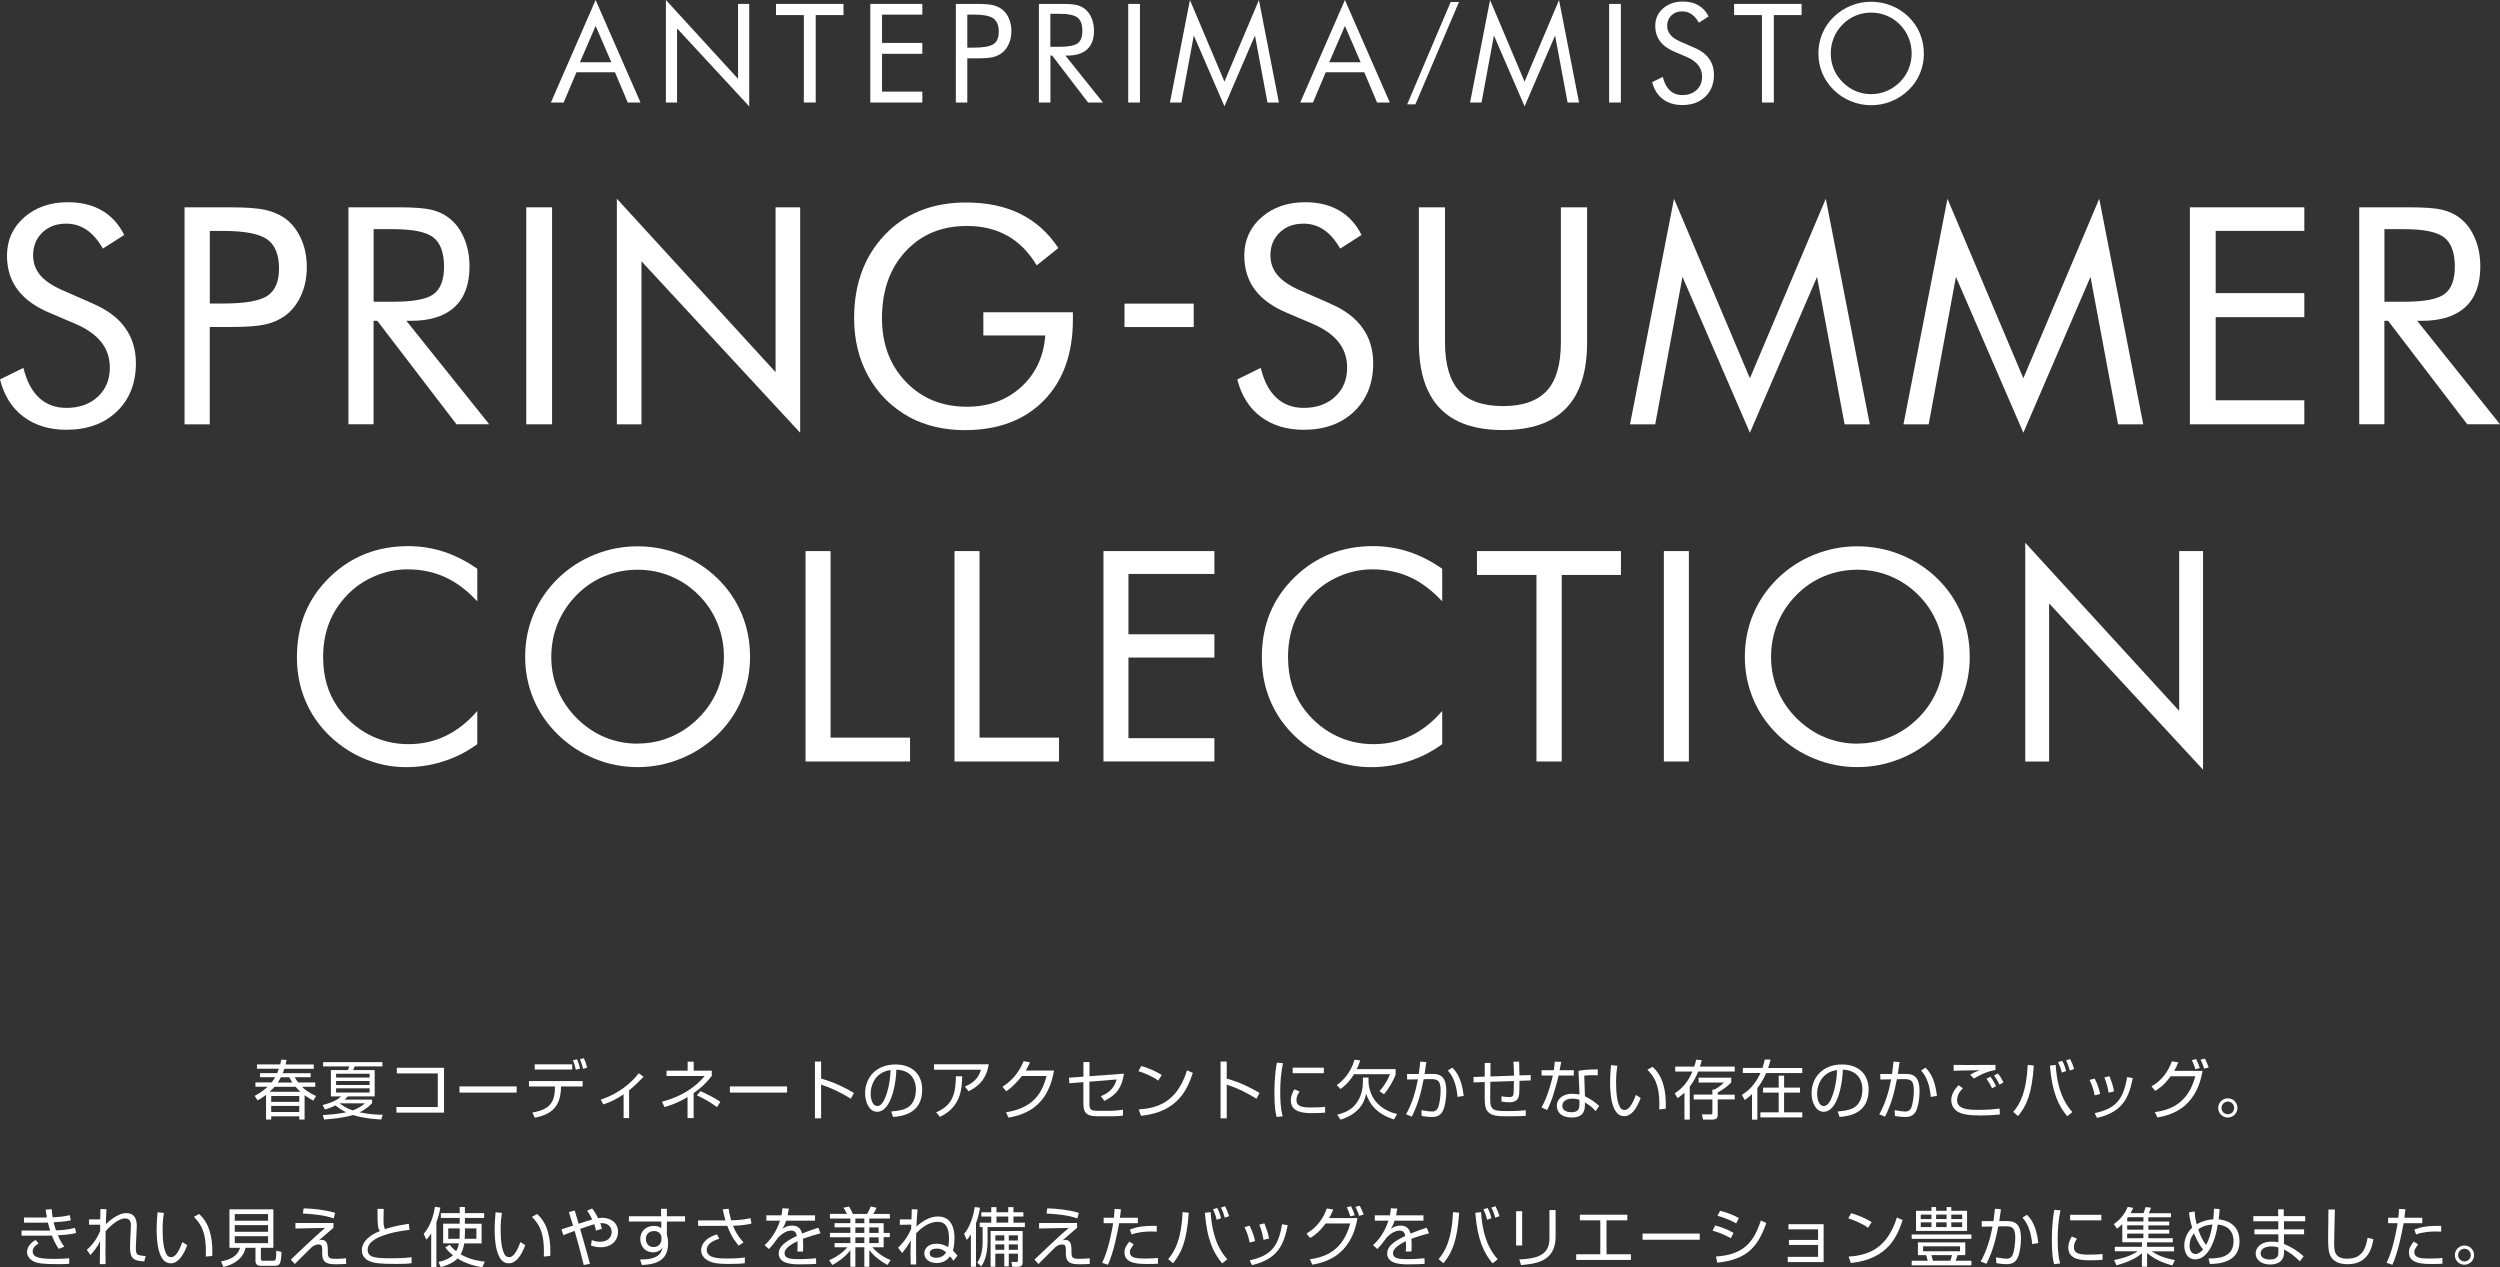 <?xml version="1.0" encoding="UTF-8"?>
<svg id="_レイヤー_2" data-name=" レイヤー 2" xmlns="http://www.w3.org/2000/svg" viewBox="0 0 543.6 275.54">
  <rect x="0" y="0" width="543.6" height="275.54" fill="#333333" stroke="none"/>
  <defs>
    <style>
      .cls-1 {
        fill: #fff;
      }
    </style>
  </defs>
  <g id="contents">
    <g>
      <g>
        <g>
          <path class="cls-1" d="m20.27,66.06c3.07,1.31,5.39,3.05,6.94,5.22,1.56,2.17,2.34,4.74,2.34,7.7,0,4.34-1.38,7.84-4.14,10.49-2.76,2.65-6.42,3.98-10.97,3.98-3.72,0-6.83-.95-9.35-2.85s-4.21-4.6-5.09-8.1l5.09-2.51c.69,2.86,1.82,5.02,3.4,6.49,1.58,1.47,3.56,2.21,5.95,2.21,2.81,0,5.09-.81,6.83-2.43,1.74-1.62,2.61-3.73,2.61-6.33,0-2.11-.61-3.94-1.82-5.49-1.21-1.56-3.04-2.87-5.49-3.95l-5.74-2.45c-3.14-1.31-5.47-3-7.01-5.06s-2.3-4.53-2.3-7.41c0-3.35,1.25-6.12,3.74-8.31s5.67-3.29,9.54-3.29c2.84,0,5.29.6,7.36,1.8,2.07,1.2,3.69,2.98,4.85,5.32l-4.64,2.96c-1.05-1.83-2.23-3.19-3.54-4.08-1.31-.89-2.79-1.34-4.45-1.34-2.11,0-3.83.64-5.17,1.93-1.34,1.29-2.01,2.93-2.01,4.93,0,1.68.52,3.13,1.55,4.35s2.63,2.31,4.8,3.25l6.74,2.96h0Z"/>
          <path class="cls-1" d="m45.61,71.09v21.17h-5.48v-47.18h9.89c3.46,0,6,.18,7.64.55,1.63.37,3.05.97,4.25,1.8,1.5,1.07,2.68,2.55,3.53,4.42.85,1.87,1.27,3.94,1.27,6.22s-.42,4.35-1.27,6.22c-.85,1.87-2.03,3.34-3.53,4.42-1.2.86-2.62,1.47-4.24,1.84-1.62.37-4.17.55-7.65.55h-4.42Zm0-5.09h2.84c4.81,0,8.05-.56,9.72-1.69,1.66-1.13,2.5-3.1,2.5-5.91,0-3.01-.85-5.12-2.56-6.35-1.71-1.22-4.93-1.84-9.65-1.84h-2.84v15.79h0Z"/>
          <path class="cls-1" d="m75.76,92.26v-47.18h11.09c3.16,0,5.47.18,6.95.53,1.47.35,2.77.96,3.88,1.82,1.4,1.1,2.48,2.56,3.25,4.4s1.16,3.87,1.16,6.11c0,3.87-1.08,6.81-3.24,8.81-2.16,2.01-5.32,3.01-9.49,3.01h-1l18.01,22.49h-7.12l-17.21-22.49h-.81v22.49h-5.48,0Zm5.48-42.44v15.79h4.29c4.38,0,7.32-.56,8.8-1.69s2.22-3.1,2.22-5.91c0-3.03-.76-5.15-2.29-6.36-1.53-1.21-4.44-1.82-8.73-1.82,0,0-4.29,0-4.29,0Z"/>
          <path class="cls-1" d="m114.43,92.26v-47.18h5.61v47.18h-5.61Z"/>
          <path class="cls-1" d="m134.13,92.26v-49.05l34.51,37.71v-35.84h5.35v49.02l-34.51-37.29v35.45h-5.35Z"/>
          <path class="cls-1" d="m213.83,67.9h19.46v1.58c0,7.43-2.11,13.3-6.32,17.6-4.21,4.3-9.96,6.45-17.24,6.45-2.21,0-4.32-.24-6.33-.71-2.01-.47-3.86-1.16-5.56-2.06-3.87-2.13-6.85-5.06-8.96-8.81-2.11-3.75-3.16-8.01-3.16-12.78,0-3.93.63-7.48,1.89-10.65,1.26-3.17,3.15-5.96,5.69-8.36,2.13-2.02,4.6-3.54,7.41-4.58s5.93-1.55,9.35-1.55c4.53,0,8.46.82,11.79,2.47s6.09,4.12,8.28,7.43l-4.71,3.77c-1.7-2.86-3.81-5-6.35-6.43-2.54-1.43-5.48-2.14-8.83-2.14-5.48,0-9.93,1.85-13.34,5.54-3.42,3.7-5.12,8.53-5.12,14.5,0,5.63,1.73,10.25,5.2,13.86s7.89,5.41,13.26,5.41c4.73,0,8.66-1.43,11.81-4.3s4.89-6.6,5.24-11.2h-13.47v-5.03h0Z"/>
          <path class="cls-1" d="m244.51,66.02h15.05v5.09h-15.05v-5.09h0Z"/>
          <path class="cls-1" d="m289.31,66.06c3.07,1.31,5.39,3.05,6.94,5.22,1.56,2.17,2.34,4.74,2.34,7.7,0,4.34-1.38,7.84-4.14,10.49-2.76,2.65-6.42,3.98-10.97,3.98-3.72,0-6.83-.95-9.35-2.85s-4.21-4.6-5.09-8.1l5.09-2.51c.69,2.86,1.82,5.02,3.4,6.49,1.58,1.47,3.56,2.21,5.95,2.21,2.81,0,5.09-.81,6.83-2.43,1.74-1.62,2.61-3.73,2.61-6.33,0-2.11-.61-3.94-1.82-5.49-1.21-1.56-3.04-2.87-5.49-3.95l-5.74-2.45c-3.14-1.31-5.47-3-7.01-5.06s-2.3-4.53-2.3-7.41c0-3.35,1.25-6.12,3.74-8.31s5.67-3.29,9.54-3.29c2.84,0,5.29.6,7.36,1.8,2.07,1.2,3.69,2.98,4.85,5.32l-4.64,2.96c-1.05-1.83-2.23-3.19-3.54-4.08-1.31-.89-2.79-1.34-4.45-1.34-2.11,0-3.83.64-5.17,1.93-1.34,1.29-2.01,2.93-2.01,4.93,0,1.68.52,3.13,1.55,4.35s2.63,2.31,4.8,3.25l6.74,2.96h0Z"/>
          <path class="cls-1" d="m308.53,45.08h5.67v29.36c0,4.77,1.02,8.27,3.04,10.51,2.03,2.23,5.22,3.35,9.56,3.35s7.52-1.12,9.56-3.35c2.03-2.23,3.04-5.74,3.04-10.51v-29.36h5.7v29.36c0,6.38-1.52,11.16-4.56,14.32-3.04,3.17-7.62,4.75-13.75,4.75s-10.67-1.58-13.71-4.75c-3.04-3.17-4.56-7.94-4.56-14.32v-29.36h0Z"/>
          <path class="cls-1" d="m380.5,94.1l-14.66-33.9-5.93,32.07h-5.48l9.57-49.05,16.5,39.03,16.5-39.03,9.57,49.05h-5.48l-5.99-32.07-14.6,33.9h0Z"/>
          <path class="cls-1" d="m439.96,94.1l-14.66-33.9-5.93,32.07h-5.48l9.57-49.05,16.5,39.03,16.5-39.03,9.57,49.05h-5.48l-5.99-32.07-14.6,33.9h0Z"/>
          <path class="cls-1" d="m476.17,92.26v-47.18h24.88v5.12h-19.27v13.54h19.27v5.22h-19.27v18.08h19.27v5.22h-24.88,0Z"/>
          <path class="cls-1" d="m512.99,92.26v-47.18h11.09c3.16,0,5.47.18,6.95.53,1.47.35,2.77.96,3.88,1.82,1.4,1.1,2.48,2.56,3.25,4.4s1.16,3.87,1.16,6.11c0,3.87-1.08,6.81-3.24,8.81-2.16,2.01-5.32,3.01-9.49,3.01h-1l18.01,22.49h-7.12l-17.21-22.49h-.81v22.49h-5.48,0Zm5.48-42.44v15.79h4.29c4.38,0,7.32-.56,8.8-1.69s2.22-3.1,2.22-5.91c0-3.03-.76-5.15-2.29-6.36-1.53-1.21-4.44-1.82-8.73-1.82,0,0-4.29,0-4.29,0Z"/>
        </g>
        <g>
          <path class="cls-1" d="m129.51,0l9.76,22.29h-2.77l-2.78-6.58h-8.38l-2.78,6.58h-2.77L129.51,0Zm0,5.64l-3.41,7.9h6.83l-3.41-7.9Z"/>
          <path class="cls-1" d="m144.79,22.29V0l15.69,17.14V.85h2.43v22.28l-15.69-16.95v16.11h-2.43Z"/>
          <path class="cls-1" d="m174.79,22.29V3.28h-6.06V.85h14.68v2.43h-6.04v19.01h-2.58,0Z"/>
          <path class="cls-1" d="m189.24,22.29V.85h11.31v2.33h-8.76v6.15h8.76v2.37h-8.76v8.22h8.76v2.37h-11.31Z"/>
          <path class="cls-1" d="m210.33,12.67v9.62h-2.49V.85h4.5c1.57,0,2.73.08,3.47.25s1.39.44,1.93.82c.68.49,1.22,1.16,1.6,2.01s.58,1.79.58,2.83-.19,1.98-.58,2.83-.92,1.52-1.6,2.01c-.55.39-1.19.67-1.93.84s-1.9.25-3.48.25h-2.01,0Zm0-2.31h1.29c2.19,0,3.66-.26,4.42-.77s1.13-1.41,1.13-2.69c0-1.37-.39-2.33-1.16-2.89s-2.24-.84-4.39-.84h-1.29v7.18Z"/>
          <path class="cls-1" d="m225.9,22.29V.85h5.04c1.44,0,2.49.08,3.16.24.67.16,1.26.44,1.77.83.63.5,1.13,1.16,1.48,2s.53,1.76.53,2.78c0,1.76-.49,3.09-1.47,4.01-.98.91-2.42,1.37-4.31,1.37h-.45l8.19,10.22h-3.24l-7.82-10.22h-.37v10.22h-2.49,0Zm2.49-19.29v7.18h1.95c1.99,0,3.33-.26,4-.77s1.01-1.41,1.01-2.69c0-1.38-.35-2.34-1.04-2.89s-2.02-.83-3.97-.83c0,0-1.95,0-1.95,0Z"/>
          <path class="cls-1" d="m245.32,22.29V.85h2.55v21.45s-2.55,0-2.55,0Z"/>
          <path class="cls-1" d="m266.25,23.13l-6.67-15.41-2.7,14.58h-2.49l4.35-22.29,7.5,17.74,7.5-17.74,4.35,22.29h-2.49l-2.72-14.58-6.64,15.41h0Z"/>
          <path class="cls-1" d="m292.44,0l9.76,22.29h-2.77l-2.78-6.58h-8.38l-2.78,6.58h-2.77L292.44,0h0Zm0,5.64l-3.41,7.9h6.83l-3.41-7.9Z"/>
          <path class="cls-1" d="m315.43.44h1.81l-9.48,22.24h-1.78L315.43.44Z"/>
          <path class="cls-1" d="m331.51,23.13l-6.67-15.41-2.7,14.58h-2.49l4.35-22.29,7.5,17.74,7.5-17.74,4.35,22.29h-2.49l-2.72-14.58-6.63,15.41h0Z"/>
          <path class="cls-1" d="m349.89,22.29V.85h2.55v21.45s-2.55,0-2.55,0Z"/>
          <path class="cls-1" d="m368.46,10.39c1.4.6,2.45,1.39,3.16,2.37.71.99,1.06,2.15,1.06,3.5,0,1.97-.63,3.56-1.88,4.77-1.26,1.21-2.92,1.81-4.99,1.81-1.69,0-3.11-.43-4.25-1.3s-1.91-2.09-2.31-3.68l2.31-1.14c.31,1.3.83,2.28,1.54,2.95.72.67,1.62,1,2.7,1,1.28,0,2.31-.37,3.11-1.11s1.19-1.7,1.19-2.88c0-.96-.28-1.79-.83-2.5-.55-.71-1.38-1.31-2.5-1.79l-2.61-1.11c-1.43-.6-2.49-1.36-3.19-2.3-.7-.94-1.05-2.06-1.05-3.37,0-1.52.57-2.78,1.7-3.78s2.58-1.49,4.34-1.49c1.29,0,2.41.27,3.35.82.94.55,1.68,1.35,2.21,2.42l-2.11,1.35c-.48-.83-1.02-1.45-1.61-1.85s-1.27-.61-2.02-.61c-.96,0-1.74.29-2.35.88-.61.59-.92,1.33-.92,2.24,0,.76.23,1.42.7,1.98.47.56,1.2,1.05,2.18,1.48l3.06,1.35h0Z"/>
          <path class="cls-1" d="m383.12,22.29V3.28h-6.06V.85h14.68v2.43h-6.04v19.01h-2.58,0Z"/>
          <path class="cls-1" d="m418.33,11.62c0,1.53-.28,2.98-.85,4.34s-1.39,2.56-2.48,3.62c-1.09,1.05-2.33,1.87-3.75,2.44s-2.88.86-4.39.86-2.97-.29-4.38-.86-2.64-1.38-3.73-2.44c-1.09-1.06-1.93-2.28-2.5-3.63-.57-1.36-.86-2.8-.86-4.32s.29-2.98.86-4.34c.57-1.36,1.4-2.58,2.5-3.64,1.08-1.04,2.32-1.85,3.72-2.42s2.87-.85,4.38-.85,2.99.28,4.41.85c1.41.57,2.65,1.37,3.73,2.42,1.08,1.05,1.91,2.26,2.48,3.63s.85,2.81.85,4.36h0Zm-11.46,8.85c1.17,0,2.29-.22,3.35-.67,1.06-.44,2.02-1.09,2.87-1.94.84-.84,1.48-1.79,1.92-2.86s.66-2.19.66-3.38-.22-2.34-.67-3.43c-.45-1.08-1.08-2.04-1.91-2.87-.84-.84-1.79-1.48-2.85-1.92s-2.18-.66-3.36-.66-2.32.22-3.39.66-2.01,1.08-2.83,1.92c-.84.85-1.48,1.81-1.92,2.89s-.66,2.21-.66,3.41.22,2.31.65,3.37c.43,1.05,1.08,2.01,1.93,2.87.86.86,1.81,1.51,2.87,1.95s2.17.66,3.35.66h0Z"/>
        </g>
      </g>
      <g>
        <path class="cls-1" d="m62.32,230.48c-.07.34-.11.52-.22.98h6.12v.94h-6.4c-.15.46-.22.66-.35.95h6.08v.88h-3.47c.27.46.5.8.76,1.14h3.71v.94h-2.88c.48.46,1.26,1.23,3.07,2l-.62,1.01c-.6-.31-1.12-.62-1.89-1.18v5.29h-1.15v-.7h-6.1v.7h-1.13v-5.36c-.85.64-1.41.97-1.83,1.2l-.66-.98c1.57-.83,2.28-1.47,2.84-1.99h-2.66v-.94h3.54c.35-.45.56-.8.76-1.14h-3.3v-.88h3.74c.17-.41.24-.63.35-.95h-4.76v-.94h5.05c.1-.36.15-.66.24-1.04l1.19.06h0Zm3,6.92c-.56-.52-.91-.94-1.04-1.09h-4.59c-.21.24-.48.56-1.05,1.09h6.68Zm-.25.91h-6.1v1.28h6.1v-1.28Zm0,2.16h-6.1v1.33h6.1v-1.33Zm-1.51-5.09c-.15-.24-.35-.52-.66-1.14h-1.83c-.1.2-.24.5-.66,1.14h3.15Z"/>
        <path class="cls-1" d="m82.9,243.43c-2.84-.14-4.84-.57-6.17-.98-1.71.55-4.38.85-6.26.98l-.27-.97c2.62-.14,4.12-.41,5.07-.6-1.26-.62-1.99-1.23-2.3-1.5-.95.46-1.78.73-2.32.9l-.49-.98c2.66-.68,3.56-1.46,4.03-1.88h-2.24v-5.72h3.67c.14-.27.22-.46.34-.81h-5.7v-.92h12.89v.92h-6.03c-.15.44-.24.59-.34.81h4.69v5.72h-5.85c-.21.22-.39.44-.7.7h5.98v.78c-.43.45-1.19,1.23-2.72,1.99,2.38.48,4.2.52,5.04.52l-.32,1.04h0Zm-2.53-9.96h-7.29v.83h7.29v-.83Zm0,1.58h-7.29v.87h7.29v-.87Zm0,1.6h-7.29v.91h7.29v-.91Zm-6.52,3.26c.49.39,1.41,1.06,2.86,1.54,1.39-.52,2.16-1.15,2.65-1.54h-5.5,0Z"/>
        <path class="cls-1" d="m96.55,232.19v9.74h-10.35v-1.22h8.99v-7.31h-8.9v-1.22h10.26Z"/>
        <path class="cls-1" d="m112.34,236.23v1.34h-12.43v-1.34h12.43Z"/>
        <path class="cls-1" d="m126.69,235.06v1.18h-4.7c-.03,4.35-1.99,6.05-5.7,6.8l-.52-1.12c3.22-.62,4.97-1.69,4.89-5.68h-5.64v-1.18h11.68Zm-2.27-3.63v1.13h-8.15v-1.13h8.15Zm.78,1.16c-.14-.69-.32-1.39-.63-2.04l.88-.22c.31.64.53,1.33.67,2.04l-.92.22Zm1.61-.18c-.28-.98-.38-1.32-.71-2.07l.83-.25c.31.57.62,1.53.74,2.04l-.85.28h0Z"/>
        <path class="cls-1" d="m136.79,243.11h-1.19v-5.17c-1.51,1.02-2.69,1.64-4.41,2.2l-.57-1.02c3.93-1.34,6.61-3.58,8.26-5.75l1.05.76c-1.3,1.34-1.99,2.03-3.14,2.95v6.03h0Z"/>
        <path class="cls-1" d="m150.82,243.11h-1.32v-4.56c-2.13,1.29-4.05,1.89-5.01,2.17l-.56-1.16c4.05-1.02,7.35-3.16,9.3-5.6h-8.3v-1.15h4.59v-1.96h1.32v1.96h3.93v1.13c-.59.76-1.69,2.17-3.95,3.75v5.42Zm5.07-2.38c-1.53-1.13-2.69-1.79-4.35-2.55l.76-.91c1.05.43,3.09,1.44,4.33,2.31l-.73,1.15h0Z"/>
        <path class="cls-1" d="m171.14,236.23v1.34h-12.43v-1.34h12.43Z"/>
        <path class="cls-1" d="m178.54,230.82v3.71c3.15.88,5.42,2.11,7.14,3.12l-.67,1.25c-2.55-1.53-3.95-2.2-6.47-3.07v7.34h-1.34v-12.35h1.34Z"/>
        <path class="cls-1" d="m193.8,241.69c2.2-.2,3.36-.55,4.14-1.33,1.08-1.08,1.22-2.67,1.22-3.53,0-1.64-.81-4.14-4.26-4.24-.03,2.81-1.08,9.16-4.17,9.16-1.64,0-2.62-1.96-2.62-4.02,0-3.47,2.44-6.27,6.59-6.27,3.89,0,5.82,2.38,5.82,5.46,0,5.32-4.48,5.81-6.33,5.95l-.41-1.18h0Zm-2.48-8.12c-2,1.47-2,3.91-2,4.27,0,1.05.35,2.65,1.44,2.65.74,0,1.2-.74,1.48-1.27.42-.83,1.32-3.26,1.41-6.55-.5.08-1.41.22-2.34.91h0Z"/>
        <path class="cls-1" d="m214.99,231.42c-.56,3.47-2.44,4.89-4.38,5.87l-.81-1.04c1.68-.7,2.9-1.64,3.51-3.64h-10.21v-1.19h11.89Zm-11.44,10.44c3.64-1.51,4.26-4.16,4.3-7.83h1.37c-.08,3.12-.41,6.66-4.84,8.83l-.83-1.01h0Z"/>
        <path class="cls-1" d="m229.19,232.79c-1.02,5.81-4.02,9.24-9.91,10.23l-.53-1.16c5.64-.94,7.73-3.74,8.81-7.9h-5.35c-.85,1.06-2.11,2.52-3.43,3.32l-.8-.97c2.67-1.71,3.92-3.89,4.58-5.57l1.39.25c-.21.52-.34.84-.91,1.79h6.16Z"/>
        <path class="cls-1" d="m244.39,233.46c-.45,3.04-1.61,4.61-4.24,5.91l-.78-1.02c.99-.41,2.79-1.21,3.42-3.63l-5.91.48v4.72c0,1.32.2,1.61,1.88,1.61h2.83c.66,0,1.95-.11,2.59-.25v1.29c-.74.13-2.04.15-2.49.15h-3.07c-2.25,0-3.05-.66-3.05-2.75v-4.67l-3.05.24-.08-1.2,3.14-.24v-3.16h1.32v3.07l7.52-.55h0Z"/>
        <path class="cls-1" d="m251.84,234.97c-1.15-.9-3.28-1.76-4.3-2.06l.63-1.12c.24.07,2.53.73,4.45,1.96l-.78,1.22h0Zm-4.23,6.27c3.95-.28,8.32-1.48,10.5-8.51l1.26.56c-1.12,3.22-2.94,8.46-11.27,9.34l-.49-1.39Z"/>
        <path class="cls-1" d="m266.74,230.82v3.71c3.15.88,5.42,2.11,7.14,3.12l-.67,1.25c-2.55-1.53-3.95-2.2-6.47-3.07v7.34h-1.34v-12.35h1.34Z"/>
        <path class="cls-1" d="m278.97,231.19c-.43,2.06-.6,4.14-.6,6.29,0,1.88.11,3.64.52,5.25l-1.3.15c-.22-.91-.48-1.96-.48-5.14,0-3.77.38-5.81.53-6.68l1.33.13h0Zm3.6,6.17c-.24.34-.67.97-.67,1.83,0,1.22.85,1.62,3.11,1.62.7,0,1.93-.01,3.12-.14v1.26c-.5.04-1.22.11-2.56.11-1.76,0-4.89,0-4.89-2.76,0-1.12.53-2.02.77-2.42l1.12.49h0Zm5.29-5.21v1.2h-6.78v-1.2h6.78Z"/>
        <path class="cls-1" d="m303.46,232.47v1.18c-.42,1.25-1.44,3-2.53,4.3l-.97-.7c1.46-1.62,2.1-3.21,2.28-3.67h-7.83c-.66,1.09-1.58,2.28-2.94,3.21l-.81-.85c2.63-1.82,3.51-4.35,3.88-5.52l1.23.15c-.21.64-.39,1.16-.76,1.9h8.44Zm-12.7,9.91c.9-.24,2.49-.67,3.63-1.85.8-.84,1.96-2.46,1.96-5.29v-.94h1.22v.88c0,.63.22,3,1.97,4.77,1.58,1.6,3.5,2.1,4.24,2.28l-.66,1.18c-3.99-1.26-5.36-3.5-6.09-5.63-.15.92-.74,4.19-5.53,5.68l-.74-1.09h0Z"/>
        <path class="cls-1" d="m310.14,230.95c-.06.45-.13,1.01-.38,2.56h1.68c2.17-.03,3.05,1.08,3.05,3.77,0,1.41-.29,3.84-1.05,4.75-.67.83-1.57.85-2.1.85-.88,0-1.85-.17-2.2-.22l-.08-1.26c1.22.22,2.03.29,2.31.29.2,0,.9,0,1.26-.73.42-.84.62-2.79.62-3.81,0-2.31-.74-2.53-2.28-2.51l-1.41.03c-.53,2.6-1.09,5.19-2.58,8.13l-1.25-.5c1.27-2.23,2.07-4.88,2.58-7.61l-2.34.04-.03-1.2h2.56c.18-1.25.25-1.97.32-2.7l1.32.11h0Zm6.8,7.57c-.36-3.77-1.61-5.17-2.13-5.75l.97-.62c.66.64,2.04,2.1,2.49,6.14l-1.33.22h0Z"/>
        <path class="cls-1" d="m330.32,230.82c.03.48.06,2.59.07,3.01l2.45-.07v1.17l-2.44.08c0,3.01-.1,3.32-.27,3.7-.42.97-1.54.97-1.97.97-.56,0-1.12-.06-1.67-.15v-1.15c.34.06,1.06.17,1.64.17.35,0,.8-.01.94-.55.08-.34.08-.6.11-2.94l-5.12.17-.03,3.74c-.01,2.55.78,2.62,3.89,2.62,2.27,0,3.23-.11,3.84-.18v1.22c-.45.03-1.32.1-3.58.1s-3.74-.01-4.61-.95c-.38-.42-.73-.95-.73-2.94v-3.56l-2.42.08-.03-1.18,2.45-.08v-2.97h1.25v2.93s5.11-.17,5.11-.17c0-1.58-.08-2.49-.13-3.02l1.25-.04h0Z"/>
        <path class="cls-1" d="m339.47,230.89c-.03.08-.31,1.6-.35,1.81h3.09v1.16h-3.3c-.27,1.29-1.11,4.06-1.37,4.84-.43,1.23-.87,2.1-1.13,2.67l-1.22-.57c1.47-2.51,2.34-6.37,2.46-6.94h-2.45v-1.16h2.66c.1-.63.15-1.16.22-1.86l1.39.06h0Zm7.93,2.94c-.43-.03-.66-.04-1.13-.04-1.05,0-1.51.07-1.79.11l.15,4.47c1.43.74,2.17,1.26,3.1,2.1l-.77,1.13c-.85-.94-1.25-1.19-2.34-1.9v.41c0,.95,0,2.88-2.84,2.88s-3.26-1.74-3.26-2.53c0-1.68,1.57-2.63,3.28-2.63.66,0,1.29.1,1.65.15l-.22-5.14c.57-.1,1.63-.31,4.18-.31v1.3h0Zm-3.96,5.31c-.38-.11-.88-.25-1.57-.25-1.33,0-2.16.63-2.16,1.55,0,1.4,1.75,1.4,2,1.4,1.29,0,1.72-.55,1.72-1.68v-1.02h0Z"/>
        <path class="cls-1" d="m351.67,231.74c-.1.67-.27,1.83-.27,3.54,0,2.13.17,4.38.92,5.59.14.24.49.49.94.49,1.05,0,1.83-1.65,2.45-3.28l1.04.67c-.85,2.28-1.99,3.95-3.61,3.95-2.74,0-3.04-4.93-3.04-7.25,0-1.44.11-2.9.2-3.85l1.37.14h0Zm9.11,9.49c.01-.32.03-.64.03-1.09,0-4.75-1.37-6.22-2.6-7.55l1.12-.62c.83.77,2.88,2.67,2.88,8.22,0,.38-.01.63-.03.9l-1.4.14h0Z"/>
        <path class="cls-1" d="m377.2,231.92v1.08h-7.95c-.43,1.07-1.01,2.21-1.83,3.29v7.15h-1.15v-5.86c-.67.63-1.11.92-1.5,1.2l-.62-1.05c.66-.42,2.58-1.65,3.85-4.73h-3.74v-1.08h4.14c.21-.6.32-1.09.42-1.5l1.2.1c-.14.55-.22.91-.39,1.4h7.56,0Zm0,6.09v1.05h-3.7v3.35c0,.73-.32,1.03-1.19,1.03h-1.99l-.27-1.13h1.88c.41.01.41-.14.41-.35v-2.9h-4.06v-1.05h4.06v-1.09h.39c.45-.22,1.19-.6,2.14-1.54h-5.53v-1.05h7.1v1.05c-.87.91-2.07,1.72-2.94,2.16v.48h3.7Z"/>
        <path class="cls-1" d="m378.96,233.32v-1.11h4.28c.29-.88.41-1.37.5-1.83l1.26.03c-.13.48-.22.88-.53,1.81h7.42v1.11h-7.85c-.7,1.6-1.41,2.62-1.92,3.26v6.87h-1.16v-5.57c-.67.66-1.19,1.02-1.58,1.3l-.63-1.11c1.01-.64,2.74-1.89,4.05-4.76h-3.84Zm12.43,4.26h-3.46v4.28h3.96v1.11h-9.11v-1.11h3.98v-4.28h-3.4v-1.09h3.4v-2.59h1.18v2.59h3.46v1.09h0Z"/>
        <path class="cls-1" d="m399.6,241.69c2.2-.2,3.36-.55,4.14-1.33,1.08-1.08,1.22-2.67,1.22-3.53,0-1.64-.81-4.14-4.26-4.24-.03,2.81-1.08,9.16-4.17,9.16-1.64,0-2.62-1.96-2.62-4.02,0-3.47,2.44-6.27,6.59-6.27,3.89,0,5.82,2.38,5.82,5.46,0,5.32-4.48,5.81-6.33,5.95l-.41-1.18h0Zm-2.48-8.12c-2,1.47-2,3.91-2,4.27,0,1.05.35,2.65,1.44,2.65.74,0,1.2-.74,1.48-1.27.42-.83,1.32-3.26,1.41-6.55-.5.08-1.41.22-2.34.91h0Z"/>
        <path class="cls-1" d="m413.04,230.95c-.06.45-.13,1.01-.38,2.56h1.68c2.17-.03,3.05,1.08,3.05,3.77,0,1.41-.29,3.84-1.05,4.75-.67.83-1.57.85-2.1.85-.88,0-1.85-.17-2.2-.22l-.08-1.26c1.22.22,2.03.29,2.31.29.2,0,.9,0,1.26-.73.42-.84.62-2.79.62-3.81,0-2.31-.74-2.53-2.28-2.51l-1.41.03c-.53,2.6-1.09,5.19-2.58,8.13l-1.25-.5c1.27-2.23,2.07-4.88,2.58-7.61l-2.34.04-.03-1.2h2.56c.18-1.25.25-1.97.32-2.7l1.32.11h0Zm6.8,7.57c-.36-3.77-1.61-5.17-2.13-5.75l.97-.62c.66.64,2.04,2.1,2.49,6.14l-1.33.22h0Z"/>
        <path class="cls-1" d="m426.81,236.63c-.77.76-1.26,1.57-1.26,2.59,0,1.92,2.25,2.11,4.65,2.11s3.79-.18,4.59-.28l.06,1.29c-1.6.13-2.67.21-4.12.21-2.97,0-3.98-.31-4.76-.67-.99-.46-1.69-1.5-1.69-2.62,0-1.33.67-2.28,1.57-3.3l.97.67h0Zm7.08-3.96c-2.14.32-4.07,1.48-4.69,1.85l-.8-.83c.71-.45,1.04-.59,2.06-.98-4.2.06-4.87.08-5.66.13v-1.29c.63.03,4.63.04,9.09,0v1.12h0Zm-.74,3.96c-.36-.78-.7-1.37-1.2-2.07l.83-.45c.69.85,1.12,1.79,1.25,2.06l-.87.46h0Zm1.62-.78c-.41-.85-.67-1.29-1.19-1.99l.85-.45c.52.64.92,1.36,1.19,1.96l-.85.48h0Z"/>
        <path class="cls-1" d="m437.76,241.78c1.46-1.72,2.87-4.28,3.14-10.22l1.33.13c-.41,6.16-1.57,8.75-3.43,10.99l-1.04-.9h0Zm9.23-10.23c.38,6.62,2.8,9.34,3.63,10.26l-1.13.9c-1.81-2.18-3.3-5.03-3.75-11l1.26-.15h0Zm1.32,1.68c-.22-1.05-.66-1.99-.8-2.3l.91-.27c.48.9.69,1.65.84,2.23l-.95.34Zm1.76-.46c-.32-1.09-.43-1.39-.84-2.2l.9-.29c.46.95.64,1.36.87,2.17l-.92.32h0Z"/>
        <path class="cls-1" d="m455.47,238.18c-.27-1.54-.76-2.62-1.12-3.36l1.11-.31c.76,1.51,1.04,2.62,1.2,3.37l-1.19.29h0Zm.01,3.86c4.48-.97,6.22-2.84,7.04-7.84l1.23.21c-.81,4.02-2,7.35-7.78,8.67l-.49-1.04h0Zm3.01-4.44c-.13-.83-.36-2-.92-3.32l1.12-.27c.66,1.78.8,2.16.98,3.3l-1.18.28h0Z"/>
        <path class="cls-1" d="m467.83,236.23c2.28-1.32,3.67-3.32,4.42-5.46l1.4.22c-.2.49-.43,1.08-.9,1.86h6.17c-1.43,8.57-7.5,9.7-9.81,10.14l-.55-1.16c3.15-.48,7.15-1.69,8.79-7.8h-5.36c-1.53,2.09-2.7,2.77-3.36,3.16l-.81-.97h0Zm9.53-3.74c-.28-.9-.41-1.25-.76-1.97l.92-.24c.34.63.6,1.32.81,1.96l-.98.25h0Zm1.92-.11c-.08-.25-.35-1.09-.8-1.96l.94-.24c.32.63.62,1.25.84,1.92l-.98.28h0Z"/>
        <path class="cls-1" d="m486.51,240.91c0,1.15-.94,2.09-2.09,2.09s-2.09-.94-2.09-2.09.94-2.09,2.09-2.09,2.09.91,2.09,2.09Zm-3.47,0c0,.76.62,1.37,1.39,1.37s1.37-.62,1.37-1.37-.63-1.39-1.37-1.39-1.39.62-1.39,1.39Z"/>
        <path class="cls-1" d="m11.24,262.94c.03.46.06.92.2,1.76,1.32-.08,2.42-.15,3.74-.48l.22,1.12c-.81.18-1.37.29-3.75.43.08.34.28,1.06.53,1.76,1.39-.04,2.79-.18,4.13-.55l.24,1.12c-.49.13-1.37.35-3.96.5.64,1.55,1.13,2.13,1.41,2.46l-1.22.5c-.34-.49-.85-1.25-1.5-2.9-.67.03-1.48.03-2.17.03h-4.42v-1.13l4.47.03c1.01,0,1.04,0,1.75-.01-.01-.04-.22-.67-.5-1.75-.22,0-1.2.03-1.4.03h-3.79v-1.12h3.74c.35.01.57.01,1.23,0-.15-.8-.2-1.23-.25-1.72l1.32-.1h0Zm-2.84,7.46c-.39.21-1.29.71-1.29,1.68,0,1.47,1.82,1.65,4.82,1.65,1.76,0,2.53-.08,3.12-.15v1.22c-.69.06-1.26.08-2.62.08-3.4,0-4.2-.25-4.79-.46-.92-.34-1.76-1.15-1.76-2.14,0-1.13.76-2.06,1.88-2.66l.64.78h0Z"/>
        <path class="cls-1" d="m23.15,262.93c-.08,1.51-.1,1.9-.13,3.25.11-.11,2.39-2.4,4.42-2.4,2.43,0,2.33,2.39,2.29,3.21l-.13,2.84c-.01.43-.06,1.13-.06,1.55,0,.91.1,1.36.63,1.52.32.1.97.21,1.5.21l-.31,1.18c-2-.17-3.09-.31-3.09-3.08,0-.32.03-1.04.04-1.4l.14-2.84c.04-.87.07-2.04-1.25-2.04-1.83,0-4.13,2.65-4.23,2.78-.03,1.87-.04,2.62-.04,4.35,0,1.54.01,2.2.03,2.81h-1.26c.03-1.32.04-1.69.07-4.98-.57,1.16-1.04,1.78-2.09,3.01l-.81-1.15c1.29-1.08,2.28-2.52,2.91-4.1v-1.34h-2.42s0-1.17,0-1.17h2.44c0-.24.03-2.16.03-2.23h1.3Z"/>
        <path class="cls-1" d="m35.63,263.74c-.1.67-.27,1.83-.27,3.54,0,2.13.17,4.38.92,5.59.14.24.49.49.94.49,1.05,0,1.83-1.65,2.45-3.28l1.04.67c-.85,2.28-1.99,3.95-3.61,3.95-2.74,0-3.04-4.93-3.04-7.25,0-1.44.11-2.9.2-3.85l1.37.14h0Zm9.11,9.49c.01-.32.03-.64.03-1.09,0-4.75-1.37-6.22-2.6-7.55l1.12-.62c.83.77,2.88,2.67,2.88,8.22,0,.38-.01.63-.03.9,0,0-1.4.14-1.4.14Z"/>
        <path class="cls-1" d="m56.74,273.75c0,.18.04.39.39.39h2.21c.38,0,.5-.08.59-.28.13-.29.14-1.47.15-1.92l1.13.29c-.1,2.51-.32,3-1.46,3h-3.07c-.59,0-1.13-.21-1.13-1.08v-2.83h-2.17c-.39,2.1-2.25,3.61-4.8,4.16l-.53-1.22c1.74-.25,3.64-1.04,4.14-2.94h-2.3v-8.36h9.55v8.36h-2.72v2.42h0Zm1.55-9.77h-7.24v1.46h7.24v-1.46Zm0,2.41h-7.24v1.46h7.24v-1.46Zm0,2.41h-7.24v1.51h7.24v-1.51Z"/>
        <path class="cls-1" d="m72.5,265.92v1.05c-1.05.91-2.1,1.82-3.15,2.72.29-.08.42-.1.57-.1,1.19,0,1.36,1.11,1.36,2.06v.59c0,1.32.31,1.48,1.82,1.48,1.02,0,1.65-.07,2.14-.13l.03,1.23c-.46.04-.98.08-2,.08-1.74,0-3.21-.04-3.21-2.32v-.76c0-.77-.07-1.23-.78-1.23s-1.16.34-1.47.57c-.6.56-3.16,3.16-3.7,3.68l-.88-.95c.62-.56,3.29-3.12,3.85-3.64,1.74-1.64,3.01-2.74,3.6-3.25l-6.44.13v-1.2h8.26s0-.01,0-.01Zm.06-.99c-1.01-.35-2.59-.84-6.71-1.06l.18-1.13c2.31.08,4.62.32,6.85.98l-.32,1.21h0Z"/>
        <path class="cls-1" d="m83.43,262.87c-.03.98-.04,1.68-.04,2.67,0,1.09.21,1.47.34,1.72.9-.28,2.41-.77,5.17-1.16l.14,1.32c-2.21.25-4.23.66-5.84,1.27-.92.35-3.25,1.27-3.25,3.05s1.82,1.86,5.25,1.86c2.28,0,3.6-.14,4.3-.22v1.3c-.85.1-1.39.15-3.4.15-3.77,0-4.7-.2-5.68-.57-1.13-.43-1.74-1.36-1.74-2.38,0-2.07,1.99-3.44,3.93-4.2-.48-.76-.52-.98-.53-4.82h1.36,0Z"/>
        <path class="cls-1" d="m94.89,275.51h-1.13v-7.35c-.5.83-.73,1.06-1.05,1.4l-.59-1.29c1.86-2.06,2.34-5.1,2.45-5.87l1.18.18c-.15.88-.36,1.9-.86,3.19,0,0,0,9.73,0,9.73Zm6.2-9.42h3.63v4.27h-3.77c-.14.81-.38,1.68-.78,2.38,2.13,1.25,4.42,1.5,5.23,1.6l-.52,1.2c-1.16-.17-3.18-.55-5.4-1.89-.52.56-1.68,1.37-3.65,1.86l-.48-1.11c1.93-.41,2.86-1.19,3.14-1.46-1.02-.81-1.44-1.39-1.67-1.71l.95-.57c.31.38.7.84,1.42,1.4.41-.71.55-1.43.6-1.71h-3.43v-4.27h3.6v-1.25h-4.1v-1.05h4.1v-1.33h1.13v1.33h4.19v1.05h-4.19v1.25h0Zm-1.13,1.01h-2.49v2.27h2.45c.01-.27.04-.6.04-1.18v-1.09Zm1.13,1.09c0,.57-.03.91-.04,1.18h2.54v-2.27h-2.49v1.09Z"/>
        <path class="cls-1" d="m109.13,263.74c-.1.67-.27,1.83-.27,3.54,0,2.13.17,4.38.92,5.59.14.24.49.49.94.49,1.05,0,1.83-1.65,2.45-3.28l1.04.67c-.85,2.28-1.99,3.95-3.61,3.95-2.74,0-3.04-4.93-3.04-7.25,0-1.44.11-2.9.2-3.85l1.37.14h0Zm9.11,9.49c.01-.32.03-.64.03-1.09,0-4.75-1.37-6.22-2.6-7.55l1.12-.62c.83.77,2.88,2.67,2.88,8.22,0,.38-.01.63-.03.9l-1.4.14Z"/>
        <path class="cls-1" d="m128.74,262.77c.31.38.69.84,1.32,2.11.5-.07.81-.08.95-.08,1.62,0,3.37.94,3.37,3.04,0,1.85-1.36,3.36-3.74,3.36-.98,0-1.67-.21-2.14-.38l.18-1.18c.39.15.92.36,1.78.36,1.89,0,2.55-1.18,2.55-2.11,0-.34-.11-1.9-2.18-1.93-.14,0-.22.01-.31.01.17.43.24.73.35,1.23l-1.3.38c-.07-.5-.11-.74-.35-1.39-.48.14-.74.22-3.07,1.02,1.58,5.54,1.62,5.68,2.13,7.6l-1.36.25c-.77-3.15-.9-3.57-1.97-7.42-1.18.42-1.74.64-2.45.94l-.42-1.27c.24-.07,2.09-.67,2.52-.81-.1-.31-.87-2.84-.9-2.94l1.26-.35c.08.31.32,1.06.48,1.58.06.18.32,1.12.38,1.3,1.48-.5,2.24-.73,2.95-.92-.7-1.43-.91-1.67-1.12-1.9l1.09-.5h0Z"/>
        <path class="cls-1" d="m143.74,262.84h1.27v1.62h3.95v1.15h-3.95v2.94c.06.21.13.46.18.77.04.29.08.64.08,1.06,0,4.1-3.22,4.55-5.7,4.69l-.39-1.19c4.01-.03,4.61-1.33,4.89-2.67-.24.38-.73,1.09-2.09,1.09-1.73,0-2.76-1.37-2.76-2.87,0-1.6,1.13-2.87,2.96-2.87.98,0,1.33.29,1.61.52v-1.47h-7.04v-1.15h7.01l-.03-1.62h0Zm.1,6.23c-.03-.31-.24-1.39-1.63-1.39-.88,0-1.77.52-1.77,1.72,0,.77.44,1.75,1.64,1.75,1.7,0,1.75-1.58,1.75-1.62,0-.1.01-.32,0-.46h0Z"/>
        <path class="cls-1" d="m158.43,262.84c.08.55.24,1.43.55,2.51,2.32-.04,3.57-.34,4.19-.48l.24,1.18c-.57.14-1.72.41-4.02.48.76,1.97,1.86,3.16,2.28,3.61l-1.05.71c-.42-.49-1.58-1.82-2.48-4.31-.22.01-.32.01-1.2.01h-5.14v-1.18h5.95c-.21-.7-.29-1.02-.6-2.41l1.29-.13h0Zm-2.02,6.51c-1.5.46-2.74,1.19-2.74,2.42,0,1.88,2.74,1.88,4.58,1.88,1.99,0,3.11-.14,3.72-.22l-.03,1.25c-1.15.13-2.37.15-3.56.15-2.84,0-3.72-.34-4.45-.73-.66-.35-1.47-1.09-1.47-2.24s.78-2.66,3.42-3.46l.53.95h0Z"/>
        <path class="cls-1" d="m171.54,262.8c-.07.38-.13.74-.28,1.46h5.96v1.16h-6.29c-.28.91-.53,1.33-.8,1.78.39-.27,1.02-.7,2.1-.7.73,0,1.79.18,2.17,1.72,1.34-.55,2.6-.97,3.53-1.27l.49,1.22c-1.05.28-2.34.63-3.84,1.2.06.57.07,1.19.07,1.61,0,.53-.01.87-.04,1.15h-1.25c.04-.39.07-.63.07-1.23,0-.31-.01-.73-.03-1.02-.71.35-2.81,1.37-2.81,2.59,0,1.32,1.69,1.32,3.18,1.32.62,0,1.95-.03,3.67-.2l.03,1.22c-.56.04-1.58.11-3.42.11-1.57,0-4.73,0-4.73-2.41,0-1.39,1.33-2.53,3.95-3.78-.13-.73-.48-1.15-1.23-1.15-.83,0-1.83.46-2.87,1.55-.94,1.3-1.04,1.44-1.97,2.46l-.94-.84c2-1.82,2.93-4.06,3.35-5.33h-2.97v-1.16h3.28c.17-.8.18-1.16.21-1.54l1.41.08h0Z"/>
        <path class="cls-1" d="m192.97,275.05c-1.61-.91-2.74-1.72-3.95-3.23v3.64h-1.08v-4.26h-1.95v4.26h-1.09v-3.6c-1.39,1.75-2.91,2.65-3.92,3.19l-.69-1.02c2.45-1.05,3.7-2.53,3.95-2.83h-2.77v-.91h3.43v-1.26h-4.44v-.95h4.44v-1.21h-3.43v-.91h3.43v-1.01h-4.44v-1.01h3.7c-.34-.71-.62-1.12-.77-1.34l1.22-.25c.39.62.57.97.83,1.6h3.09c.41-.57.77-1.57.8-1.62l1.26.28c-.17.41-.31.73-.7,1.34h3.6v1.01h-4.47v1.01h3.12v2.11h1.34v.92h-1.34v2.2h-2.45c.25.31,1.44,1.74,3.96,2.8l-.69,1.05h0Zm-5.03-10.09h-1.95v1.01h1.95v-1.01Zm0,1.92h-1.95v1.21h1.95v-1.21Zm0,2.16h-1.95v1.26h1.95v-1.26Zm3.11-2.16h-2.03v1.21h2.03v-1.21Zm0,2.16h-2.03v1.26h2.03v-1.26Z"/>
        <path class="cls-1" d="m199.52,262.97c-.06.56-.18,1.86-.25,3.72,1.33-1.19,2.94-2.18,4.66-2.18,3.61,0,3.61,3.85,3.61,4.76,0,1.5-.24,2.31-.34,2.66.59.6.73.77.98,1.11l-.87,1.12c-.28-.45-.42-.63-.74-.99-1.01,1.46-2.53,1.46-2.9,1.46-1.61,0-2.69-.88-2.69-2.1,0-.99.8-2.1,2.63-2.1.34,0,1.41,0,2.56.77.07-.45.18-1.01.18-1.93,0-2.41-.78-3.6-2.45-3.6-2.21,0-3.95,1.74-4.69,2.48-.01.34-.03,2.21-.03,3.02,0,1.39.03,3.07.04,3.77h-1.2c-.04-1.58-.04-2.42-.04-2.52,0-.07.04-2.46.06-2.74-.56,1.13-1.22,1.96-1.88,2.77l-.88-1.15c.53-.52,1.85-1.79,2.83-4.07l.04-.95-2.49.04v-1.18h2.53c.01-.35.06-1.97.06-2.2l1.26.04h0Zm4.12,8.53c-.66,0-1.48.22-1.48.99,0,.9.99.99,1.4.99,1.39,0,1.9-.77,2.17-1.16-.36-.31-.94-.83-2.09-.83h0Z"/>
        <path class="cls-1" d="m212.23,275.46h-1.12v-7.07c-.43.71-.62.91-.9,1.23l-.57-1.34c1.27-1.41,2.04-3.95,2.31-5.82l1.13.14c-.07.55-.21,1.62-.86,3.4v9.46h0Zm4.44-12.98v1.11h2.56v-1.11h1.13v1.11h2.17v.94h-2.17v1.33h2.49v.95h-8.11v3.05c0,3.47-1.01,4.97-1.38,5.52l-.86-.84c.7-.99,1.16-2.32,1.16-4.59v-3.14h-.63v-.95h2.51v-1.33h-2.16v-.94h2.16v-1.11h1.12Zm5.7,11.98c0,.63-.25.99-1.06.99h-1.21l-.17-1.05h.99c.21.01.42.03.42-.38v-1.42h-1.99v2.76h-.98v-2.76h-1.95v2.84h-1.02v-7.77h6.96v6.78h0Zm-3.99-5.85h-1.95v1.14h1.95v-1.14Zm0,1.97h-1.95v1.18h1.95v-1.18Zm.85-6.06h-2.56v1.33h2.56v-1.33Zm2.1,4.09h-1.98v1.14h1.98v-1.14Zm0,1.97h-1.98v1.18h1.98v-1.18Z"/>
        <path class="cls-1" d="m234.2,265.92v1.05c-1.05.91-2.1,1.82-3.15,2.72.29-.08.42-.1.57-.1,1.19,0,1.36,1.11,1.36,2.06v.59c0,1.32.31,1.48,1.82,1.48,1.02,0,1.65-.07,2.14-.13l.03,1.23c-.46.04-.98.08-2,.08-1.74,0-3.21-.04-3.21-2.32v-.76c0-.77-.07-1.23-.78-1.23s-1.16.34-1.47.57c-.6.56-3.16,3.16-3.7,3.68l-.88-.95c.62-.56,3.29-3.12,3.85-3.64,1.74-1.64,3.01-2.74,3.6-3.25l-6.44.13v-1.2h8.26s0-.01,0-.01Zm.06-.99c-1.01-.35-2.59-.84-6.71-1.06l.18-1.13c2.31.08,4.62.32,6.85.98l-.32,1.21h0Z"/>
        <path class="cls-1" d="m243.74,262.94c-.04.49-.1.95-.22,1.85h3.89v1.18h-4.06c-.35,1.9-1.16,6.26-2.44,9.04l-1.27-.43c1.33-2.58,2.11-6.79,2.41-8.61h-2.07v-1.18h2.23c.08-.76.11-1.41.14-1.92l1.4.07h0Zm2.77,7.64c-.64.92-.83,1.18-.83,1.67,0,1.25,1.33,1.41,3.25,1.41,1.53,0,2.39-.08,2.86-.13v1.25c-.55.03-.98.06-2.13.06-2.04,0-5.15,0-5.15-2.51,0-.9.36-1.48,1.05-2.37l.95.62h0Zm5.01-2.77c-.32-.03-.66-.04-1.19-.04-1.34,0-3.04.17-4.27.66l-.38-1.08c1.41-.53,2.69-.84,5.84-.8v1.26h0Z"/>
        <path class="cls-1" d="m254.01,273.78c1.46-1.72,2.87-4.28,3.14-10.22l1.33.13c-.41,6.16-1.57,8.75-3.43,10.99l-1.04-.9Zm9.23-10.23c.38,6.62,2.8,9.34,3.63,10.26l-1.13.9c-1.81-2.18-3.3-5.03-3.75-11l1.26-.15Zm1.32,1.68c-.22-1.05-.66-1.99-.8-2.3l.91-.27c.48.9.69,1.65.84,2.23l-.95.34Zm1.76-.46c-.32-1.09-.43-1.39-.84-2.2l.9-.29c.46.95.64,1.36.87,2.17l-.92.32h0Z"/>
        <path class="cls-1" d="m271.72,270.18c-.27-1.54-.76-2.62-1.12-3.36l1.11-.31c.76,1.51,1.04,2.62,1.2,3.37l-1.19.29h0Zm.01,3.86c4.48-.97,6.22-2.84,7.04-7.84l1.23.21c-.81,4.02-2,7.35-7.78,8.67l-.49-1.04h0Zm3.01-4.44c-.13-.83-.36-2-.92-3.32l1.12-.27c.66,1.78.8,2.16.98,3.3l-1.18.28h0Z"/>
        <path class="cls-1" d="m284.08,268.23c2.28-1.32,3.67-3.32,4.42-5.46l1.4.22c-.2.49-.43,1.08-.9,1.86h6.17c-1.43,8.57-7.5,9.7-9.81,10.14l-.55-1.16c3.15-.48,7.15-1.69,8.79-7.8h-5.36c-1.53,2.09-2.7,2.77-3.36,3.16l-.81-.97h0Zm9.53-3.74c-.28-.9-.41-1.25-.76-1.97l.92-.24c.34.63.6,1.32.81,1.96l-.98.25h0Zm1.92-.11c-.08-.25-.35-1.09-.8-1.96l.94-.24c.32.63.62,1.25.84,1.92l-.98.28h0Z"/>
        <path class="cls-1" d="m303.84,262.8c-.07.38-.13.74-.28,1.46h5.96v1.16h-6.29c-.28.91-.53,1.33-.8,1.78.39-.27,1.02-.7,2.1-.7.73,0,1.79.18,2.17,1.72,1.34-.55,2.6-.97,3.53-1.27l.49,1.22c-1.05.28-2.34.63-3.84,1.2.06.57.07,1.19.07,1.61,0,.53-.01.87-.04,1.15h-1.25c.04-.39.07-.63.07-1.23,0-.31-.01-.73-.03-1.02-.71.35-2.81,1.37-2.81,2.59,0,1.32,1.69,1.32,3.18,1.32.62,0,1.95-.03,3.67-.2l.03,1.22c-.56.04-1.58.11-3.42.11-1.57,0-4.73,0-4.73-2.41,0-1.39,1.33-2.53,3.95-3.78-.13-.73-.48-1.15-1.23-1.15-.83,0-1.83.46-2.87,1.55-.94,1.3-1.04,1.44-1.97,2.46l-.94-.84c2-1.82,2.93-4.06,3.35-5.33h-2.97v-1.16h3.28c.17-.8.18-1.16.21-1.54l1.41.08h0Z"/>
        <path class="cls-1" d="m312.81,273.78c1.46-1.72,2.87-4.28,3.14-10.22l1.33.13c-.41,6.16-1.57,8.75-3.43,10.99l-1.04-.9h0Zm9.23-10.23c.38,6.62,2.8,9.34,3.63,10.26l-1.13.9c-1.81-2.18-3.3-5.03-3.75-11l1.26-.15Zm1.32,1.68c-.22-1.05-.66-1.99-.8-2.3l.91-.27c.48.9.69,1.65.84,2.23l-.95.34Zm1.76-.46c-.32-1.09-.43-1.39-.84-2.2l.9-.29c.46.95.64,1.36.87,2.17l-.92.32h0Z"/>
        <path class="cls-1" d="m330.98,270.81h-1.32v-7.45h1.32v7.45Zm7.28-1.97c0,5.54-4.38,5.95-7.52,6.24l-.38-1.22c3.5-.2,6.55-.71,6.55-4.59v-6.15h1.34v5.71h0Z"/>
        <path class="cls-1" d="m353.84,264.13v1.22h-4.52v7.38h5.31v1.23h-11.9v-1.23h5.24v-7.38h-4.44v-1.22h10.32Z"/>
        <path class="cls-1" d="m369.59,268.23v1.34h-12.43v-1.34h12.43Z"/>
        <path class="cls-1" d="m376.36,269.24c-1.71-.91-2.17-1.11-3.98-1.65l.57-1.12c1.04.27,2.49.74,3.99,1.6l-.59,1.18h0Zm-3.25,3.98c5.8-.39,8.16-2.86,9.77-7.83l1.19.53c-1.76,4.94-3.95,7.94-10.67,8.64l-.29-1.34h0Zm4.41-7.21c-1.71-.98-3.36-1.44-4.07-1.65l.57-1.08c.83.21,2.35.62,4.07,1.57l-.57,1.16h0Z"/>
        <path class="cls-1" d="m396.53,266.19v8.23h-7.8v-1.12h6.59v-2.6h-6.33v-1.09h6.33v-2.31h-6.44v-1.11h7.64Z"/>
        <path class="cls-1" d="m406.19,266.97c-1.15-.9-3.28-1.76-4.3-2.06l.63-1.12c.24.07,2.53.73,4.45,1.96l-.78,1.22h0Zm-4.23,6.27c3.95-.28,8.32-1.48,10.5-8.51l1.26.56c-1.12,3.22-2.94,8.46-11.27,9.34l-.49-1.39Z"/>
        <path class="cls-1" d="m415.68,268.42h12.98v.96h-12.98v-.96h0Zm11.65,4.49h-1.67c-.07.2-.35,1.07-.42,1.23h3.42v.99h-12.98v-.99h3.49c-.14-.53-.21-.74-.38-1.23h-1.76v-2.77h10.3v2.77h0Zm-7.35-9.63v-.81h1.01v.81h2.28v-.81h1.02v.81h3.43v4.37h-11.1v-4.37h3.36Zm0,.82h-2.33v.98h2.33v-.98Zm0,1.69h-2.33v1.02h2.33v-1.02Zm6.21,5.21h-8.04v1.07h8.04v-1.07Zm-2.11,3.14c.11-.27.28-.87.36-1.23h-4.49c.06.18.29,1.04.35,1.23h3.78,0Zm-.81-10.04h-2.28v.98h2.28v-.98Zm0,1.69h-2.28v1.02h2.28v-1.02Zm3.39-1.69h-2.37v.98h2.37v-.98Zm0,1.69h-2.37v1.02h2.37v-1.02Z"/>
        <path class="cls-1" d="m435.09,262.95c-.06.45-.13,1.01-.38,2.56h1.68c2.17-.03,3.05,1.08,3.05,3.77,0,1.41-.29,3.84-1.05,4.75-.67.83-1.57.85-2.1.85-.88,0-1.85-.17-2.2-.22l-.08-1.26c1.22.22,2.03.29,2.31.29.2,0,.9,0,1.26-.73.42-.84.62-2.79.62-3.81,0-2.31-.74-2.53-2.28-2.51l-1.41.03c-.53,2.6-1.09,5.19-2.58,8.13l-1.25-.5c1.27-2.23,2.07-4.88,2.58-7.61l-2.34.04-.03-1.2h2.56c.18-1.25.25-1.97.32-2.7l1.32.11h0Zm6.8,7.57c-.36-3.77-1.61-5.17-2.13-5.75l.97-.62c.66.64,2.04,2.1,2.49,6.14l-1.33.22h0Z"/>
        <path class="cls-1" d="m448.02,263.19c-.43,2.06-.6,4.14-.6,6.29,0,1.88.11,3.64.52,5.25l-1.3.15c-.22-.91-.48-1.96-.48-5.14,0-3.77.38-5.81.53-6.68l1.33.13h0Zm3.6,6.17c-.24.34-.67.97-.67,1.83,0,1.22.85,1.62,3.11,1.62.7,0,1.93-.01,3.12-.14v1.26c-.5.04-1.22.11-2.56.11-1.76,0-4.89,0-4.89-2.76,0-1.12.53-2.02.77-2.42l1.12.49h0Zm5.29-5.21v1.2h-6.78v-1.2h6.78Z"/>
        <path class="cls-1" d="m466.08,263.8c.18-.43.34-.88.46-1.34l1.19.15c-.15.42-.27.69-.5,1.19h4.82v.88h-4.91v.93h4.54v.84h-4.54v.94h4.54v.85h-4.54v1h5.31v.89h-5.6v.98h5.88v.98h-4.86c1.95,1.33,4.2,1.75,5.04,1.9l-.55,1.16c-1.06-.28-3.39-.91-5.5-2.69v2.98h-1.12v-2.93c-.83.71-2.23,1.72-5.53,2.62l-.53-1.15c.87-.17,3.18-.6,5.14-1.9h-4.97v-.98h5.89v-.98h-4.27v-3.95c-.49.49-.84.74-1.16.98l-.67-.98c.73-.53,2.2-1.68,3-3.74l1.19.2c-.18.45-.32.74-.56,1.16h2.83Zm-3.39.88c-.04.07-.08.14-.15.22v.7h3.53v-.93h-3.37Zm3.37,1.76h-3.53v.94h3.53v-.94Zm0,1.79h-3.53v1h3.53v-1Z"/>
        <path class="cls-1" d="m482.63,262.91c-.07,1.18-.11,1.67-.22,2.21.98.13,4.55.59,4.55,4.79,0,4.79-4.86,4.9-6.45,4.93l-.28-1.19c2.07-.03,5.43-.13,5.43-3.77,0-2.38-1.53-3.46-3.43-3.61-.8,5.08-2.77,7.57-4.9,7.57-1.69,0-2.38-1.53-2.38-2.97,0-1.3.5-2.79,1.71-3.92-.5-1.72-.62-2.73-.69-3.32l1.22-.21c.04.57.1,1.47.46,2.8.29-.18,1.6-.97,3.6-1.09.14-1.36.14-1.82.15-2.31l1.23.08h0Zm-5.56,5.26c-.76.92-.97,1.89-.97,2.69,0,1.18.56,1.81,1.3,1.81.67,0,1.27-.57,1.64-.99-1.11-1.3-1.82-3.11-1.97-3.5h0Zm2.63,2.53c.64-1.16.97-2.25,1.39-4.44-.59.04-1.89.15-3.11,1.05.32.92.8,2.24,1.72,3.39Z"/>
        <path class="cls-1" d="m495.38,264.43l-.03-1.48h1.23v1.48h4.67v1.12h-4.63v1.75h4.38v1.09h-4.37v2.09c1.61.66,3,1.54,4.28,2.69l-.83,1.09c-1.29-1.22-2.03-1.85-3.44-2.56v.63c0,2.49-2.27,2.62-3.05,2.62-1.85,0-3.12-1.01-3.12-2.39,0-1.09.9-2.58,3.57-2.58.69,0,1.08.08,1.37.15v-1.74h-5.21v-1.09h5.19v-1.75h-5.43v-1.12h5.42,0Zm.04,6.82c-.32-.1-.77-.24-1.53-.24-1.29,0-2.34.53-2.34,1.54s1.13,1.32,1.97,1.32c1.85,0,1.89-.98,1.89-1.62v-.99h0Z"/>
        <path class="cls-1" d="m507.69,263c0,.11-.15,6.16-.15,7.32,0,1.67.06,3.37,2.86,3.37,3.5,0,4.03-2.59,4.42-4.56l1.26.34c-.32,1.68-1.04,5.42-5.6,5.42-1.3,0-2.93-.31-3.7-1.71-.53-.97-.55-2.42-.55-4.1,0-.97.08-5.21.06-6.08h1.4,0Z"/>
        <path class="cls-1" d="m523.03,262.94c-.04.49-.1.95-.22,1.85h3.89v1.18h-4.06c-.35,1.9-1.16,6.26-2.44,9.04l-1.27-.43c1.33-2.58,2.11-6.79,2.41-8.61h-2.07v-1.18h2.23c.08-.76.11-1.41.14-1.92l1.4.07h0Zm2.77,7.64c-.64.92-.83,1.18-.83,1.67,0,1.25,1.33,1.41,3.25,1.41,1.53,0,2.39-.08,2.86-.13v1.25c-.55.03-.98.06-2.13.06-2.04,0-5.15,0-5.15-2.51,0-.9.36-1.48,1.05-2.37l.95.62h0Zm5.01-2.77c-.32-.03-.66-.04-1.19-.04-1.34,0-3.04.17-4.27.66l-.38-1.08c1.41-.53,2.69-.84,5.84-.8v1.26h0Z"/>
        <path class="cls-1" d="m537.96,272.91c0,1.15-.94,2.09-2.09,2.09s-2.09-.94-2.09-2.09.94-2.09,2.09-2.09,2.09.91,2.09,2.09Zm-3.47,0c0,.76.62,1.37,1.39,1.37s1.37-.62,1.37-1.37-.63-1.39-1.37-1.39-1.39.62-1.39,1.39Z"/>
      </g>
    </g>
  </g>
  <g>
    <path class="cls-1" d="m103.79,130.77c-2.19-2.38-4.52-4.13-7-5.27-2.48-1.14-5.22-1.7-8.22-1.7-2.42,0-4.78.49-7.08,1.47-2.3.98-4.3,2.34-5.98,4.09-1.75,1.81-3.06,3.84-3.94,6.08-.88,2.24-1.31,4.71-1.31,7.42,0,2.12.26,4.08.78,5.88.52,1.79,1.3,3.44,2.34,4.94,1.83,2.6,4.09,4.61,6.77,6.02,2.68,1.41,5.57,2.11,8.67,2.11,2.92,0,5.62-.6,8.12-1.81,2.5-1.21,4.78-3.01,6.84-5.41v7.22c-2.27,1.65-4.71,2.89-7.33,3.73-2.61.84-5.32,1.27-8.11,1.27-2.42,0-4.77-.36-7.06-1.08-2.29-.72-4.44-1.77-6.44-3.14-3.33-2.31-5.88-5.16-7.64-8.53-1.76-3.38-2.64-7.08-2.64-11.12,0-3.52.59-6.72,1.77-9.61,1.18-2.89,2.97-5.5,5.39-7.86,2.33-2.25,4.92-3.93,7.75-5.05,2.83-1.11,5.93-1.67,9.28-1.67,2.65,0,5.21.4,7.69,1.2,2.48.8,4.93,2.05,7.34,3.73v7.09Z"/>
    <path class="cls-1" d="m163.09,142.8c0,3.27-.61,6.35-1.81,9.25-1.21,2.9-2.97,5.47-5.28,7.72-2.31,2.25-4.98,3.98-7.99,5.2-3.01,1.22-6.13,1.83-9.37,1.83s-6.34-.61-9.33-1.83c-2.99-1.22-5.64-2.95-7.96-5.2-2.33-2.27-4.11-4.85-5.33-7.75-1.22-2.9-1.83-5.97-1.83-9.22s.61-6.36,1.83-9.27,3-5.49,5.33-7.77c2.29-2.23,4.94-3.95,7.94-5.16,3-1.21,6.12-1.81,9.35-1.81s6.38.6,9.4,1.81c3.01,1.21,5.67,2.93,7.96,5.16,2.31,2.25,4.07,4.83,5.28,7.73s1.81,6.01,1.81,9.3Zm-24.45,18.88c2.5,0,4.88-.47,7.15-1.42,2.26-.95,4.3-2.33,6.11-4.14,1.79-1.79,3.16-3.82,4.1-6.09.94-2.27,1.41-4.68,1.41-7.22s-.47-5-1.42-7.31-2.31-4.35-4.08-6.12c-1.79-1.79-3.82-3.16-6.08-4.09-2.26-.94-4.66-1.41-7.18-1.41s-4.95.47-7.23,1.41-4.28,2.3-6.04,4.09c-1.79,1.81-3.16,3.87-4.1,6.16-.94,2.29-1.41,4.72-1.41,7.28s.46,4.94,1.39,7.19,2.3,4.29,4.11,6.12c1.83,1.83,3.87,3.22,6.11,4.16,2.24.94,4.62,1.41,7.15,1.41Z"/>
    <path class="cls-1" d="m175.16,165.58v-45.75h5.44v40.56h17.28v5.19h-22.72Z"/>
    <path class="cls-1" d="m207.55,165.58v-45.75h5.44v40.56h17.28v5.19h-22.72Z"/>
    <path class="cls-1" d="m239.94,165.58v-45.75h24.12v4.97h-18.69v13.12h18.69v5.06h-18.69v17.53h18.69v5.06h-24.12Z"/>
    <path class="cls-1" d="m313.6,130.77c-2.19-2.38-4.52-4.13-7-5.27-2.48-1.14-5.22-1.7-8.22-1.7-2.42,0-4.78.49-7.08,1.47-2.3.98-4.3,2.34-5.98,4.09-1.75,1.81-3.06,3.84-3.94,6.08-.87,2.24-1.31,4.71-1.31,7.42,0,2.12.26,4.08.78,5.88.52,1.79,1.3,3.44,2.34,4.94,1.83,2.6,4.09,4.61,6.77,6.02,2.68,1.41,5.57,2.11,8.67,2.11,2.92,0,5.62-.6,8.12-1.81,2.5-1.21,4.78-3.01,6.84-5.41v7.22c-2.27,1.65-4.71,2.89-7.33,3.73-2.62.84-5.32,1.27-8.11,1.27-2.42,0-4.77-.36-7.06-1.08-2.29-.72-4.44-1.77-6.44-3.14-3.33-2.31-5.88-5.16-7.64-8.53-1.76-3.38-2.64-7.08-2.64-11.12,0-3.52.59-6.72,1.77-9.61,1.18-2.89,2.97-5.5,5.39-7.86,2.33-2.25,4.92-3.93,7.75-5.05,2.83-1.11,5.93-1.67,9.28-1.67,2.65,0,5.21.4,7.69,1.2,2.48.8,4.93,2.05,7.34,3.73v7.09Z"/>
    <path class="cls-1" d="m334.09,165.58v-40.56h-12.94v-5.19h31.31v5.19h-12.88v40.56h-5.5Z"/>
    <path class="cls-1" d="m361.79,165.58v-45.75h5.44v45.75h-5.44Z"/>
    <path class="cls-1" d="m428.3,142.8c0,3.27-.61,6.35-1.81,9.25-1.21,2.9-2.97,5.47-5.28,7.72-2.31,2.25-4.98,3.98-7.99,5.2-3.01,1.22-6.13,1.83-9.37,1.83s-6.34-.61-9.33-1.83c-2.99-1.22-5.64-2.95-7.96-5.2-2.33-2.27-4.11-4.85-5.33-7.75-1.22-2.9-1.83-5.97-1.83-9.22s.61-6.36,1.83-9.27,3-5.49,5.33-7.77c2.29-2.23,4.94-3.95,7.94-5.16,3-1.21,6.12-1.81,9.35-1.81s6.38.6,9.4,1.81c3.01,1.21,5.67,2.93,7.96,5.16,2.31,2.25,4.07,4.83,5.28,7.73s1.81,6.01,1.81,9.3Zm-24.45,18.88c2.5,0,4.88-.47,7.15-1.42,2.26-.95,4.3-2.33,6.12-4.14,1.79-1.79,3.16-3.82,4.1-6.09.94-2.27,1.41-4.68,1.41-7.22s-.47-5-1.42-7.31c-.95-2.31-2.31-4.35-4.08-6.12-1.79-1.79-3.82-3.16-6.08-4.09-2.26-.94-4.66-1.41-7.18-1.41s-4.95.47-7.22,1.41c-2.27.94-4.29,2.3-6.04,4.09-1.79,1.81-3.16,3.87-4.1,6.16-.94,2.29-1.41,4.72-1.41,7.28s.46,4.94,1.39,7.19,2.3,4.29,4.11,6.12c1.84,1.83,3.87,3.22,6.12,4.16,2.24.94,4.62,1.41,7.15,1.41Z"/>
    <path class="cls-1" d="m440.37,165.58v-47.56l33.47,36.56v-34.75h5.19v47.53l-33.47-36.16v34.38h-5.19Z"/>
  </g>
</svg>